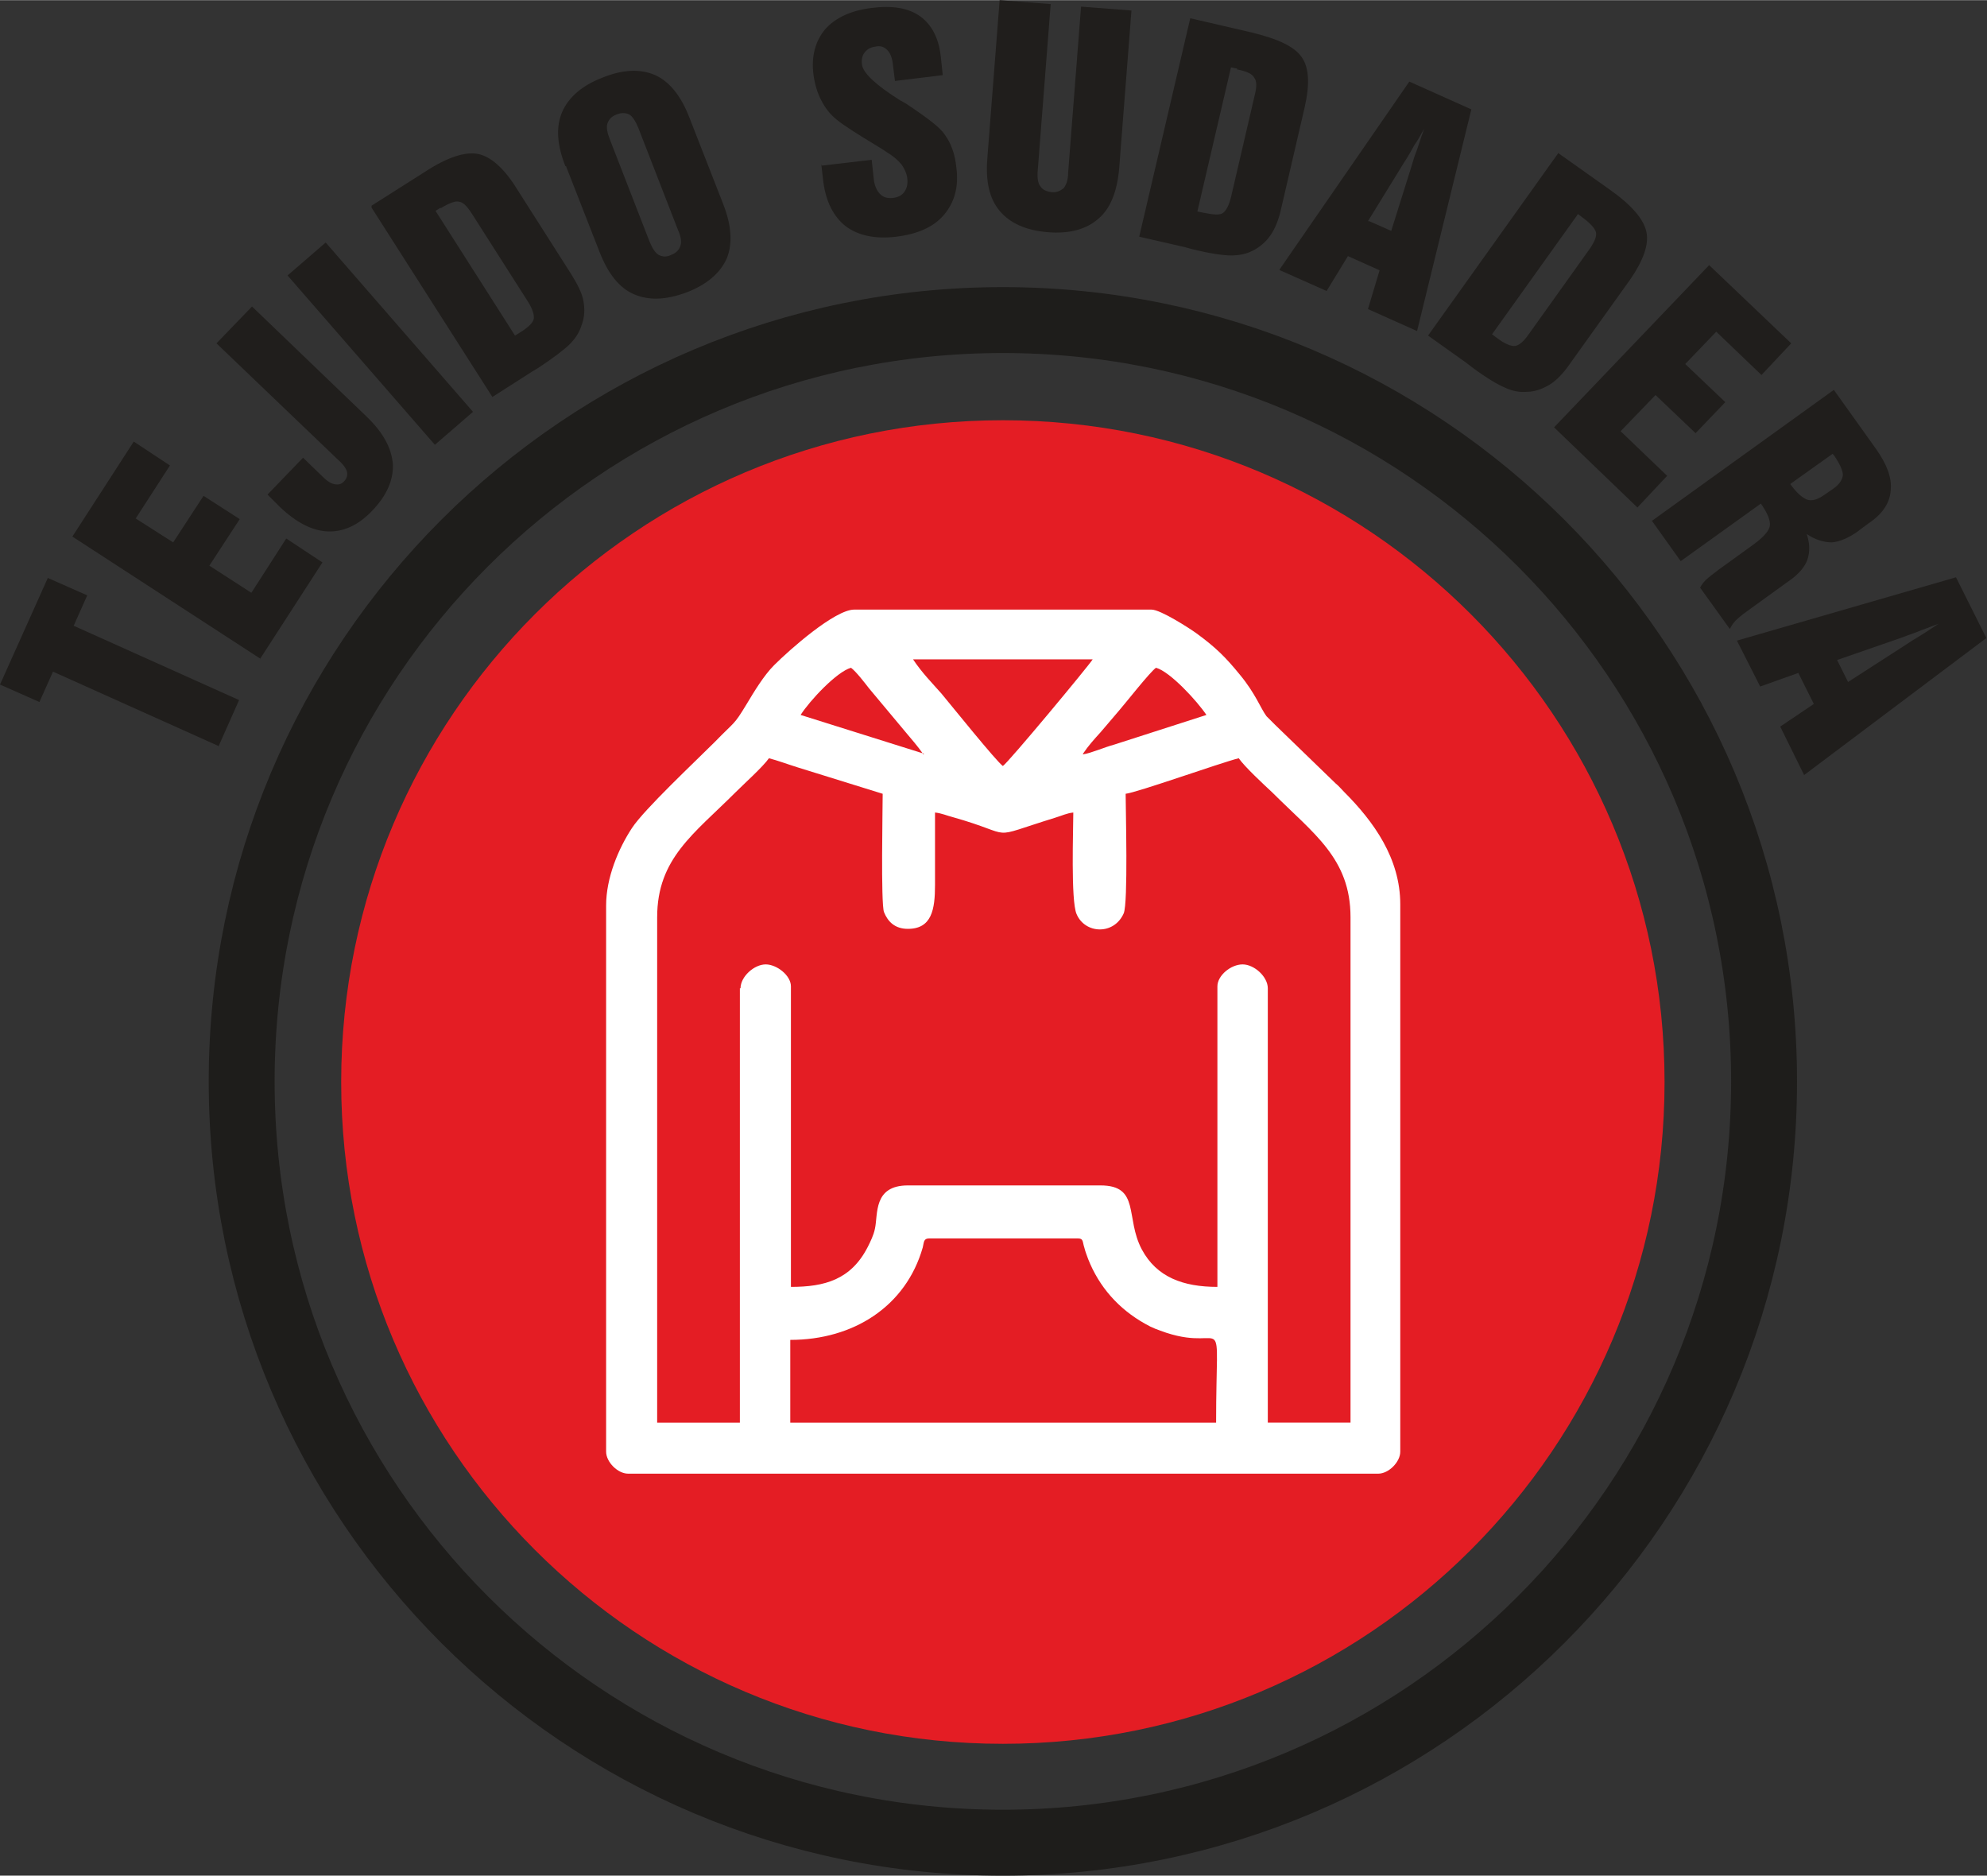 <?xml version="1.0" encoding="UTF-8"?>
<!DOCTYPE svg PUBLIC "-//W3C//DTD SVG 1.1//EN" "http://www.w3.org/Graphics/SVG/1.1/DTD/svg11.dtd">
<!-- Creator: CorelDRAW 2019 (64-Bit) -->
<svg xmlns="http://www.w3.org/2000/svg" xml:space="preserve" width="15.011mm" height="14.169mm" version="1.1" style="shape-rendering:geometricPrecision; text-rendering:geometricPrecision; image-rendering:optimizeQuality; fill-rule:evenodd; clip-rule:evenodd"
viewBox="0 0 30.75 29.02"
 xmlns:xlink="http://www.w3.org/1999/xlink"
 xmlns:xodm="http://www.corel.com/coreldraw/odm/2003">
 <rect x="0" y="0" width="30.75" height="29.02" fill="#333333" stroke="none"/>
 <defs>
  <style type="text/css">
   <![CDATA[
    .str0 {stroke:#1E1D1B;stroke-width:1.02;stroke-miterlimit:22.926}
    .fil1 {fill:none;fill-rule:nonzero}
    .fil2 {fill:#E41D24}
    .fil3 {fill:white}
    .fil0 {fill:#201E1C;fill-rule:nonzero}
   ]]>
  </style>
 </defs>
 <g id="Capa_x0020_1">
  <path class="fil0" d="M15.21 3.46m1.05 -3.4l-0.2 2.57c-0.01,0.11 0,0.2 0.04,0.25 0.03,0.05 0.09,0.08 0.17,0.09 0.08,0.01 0.14,-0.02 0.19,-0.06 0.04,-0.05 0.07,-0.13 0.07,-0.24l0.2 -2.57 0.78 0.06 -0.19 2.44c-0.03,0.35 -0.13,0.62 -0.32,0.78 -0.18,0.16 -0.44,0.24 -0.79,0.21 -0.34,-0.03 -0.58,-0.14 -0.74,-0.33 -0.16,-0.19 -0.22,-0.46 -0.19,-0.82l0.19 -2.44 0.78 0.06z"/>
  <path class="fil0" d="M17.64 3.66m1.51 -2.6l-0.1 -0.02 -0.52 2.23 0.1 0.02c0.15,0.03 0.25,0.04 0.3,0 0.05,-0.04 0.09,-0.12 0.12,-0.24l0.37 -1.59c0.03,-0.12 0.03,-0.21 -0.01,-0.26 -0.03,-0.06 -0.12,-0.1 -0.27,-0.13zm-0.73 -0.78l0.95 0.22c0.41,0.1 0.67,0.22 0.78,0.39 0.11,0.16 0.12,0.42 0.04,0.77l-0.36 1.55c-0.04,0.19 -0.1,0.33 -0.17,0.43 -0.07,0.1 -0.16,0.18 -0.28,0.24 -0.1,0.05 -0.21,0.07 -0.33,0.07 -0.12,0 -0.33,-0.03 -0.61,-0.1l-0.11 -0.03 -0.7 -0.16 0.79 -3.38z"/>
  <path class="fil0" d="M12.87 3.75m-0.15 -1.19l0.77 -0.09 0.03 0.28c0.01,0.12 0.05,0.2 0.1,0.25 0.05,0.05 0.11,0.07 0.2,0.06 0.08,-0.01 0.14,-0.04 0.18,-0.1 0.04,-0.06 0.05,-0.13 0.04,-0.21 -0.01,-0.07 -0.04,-0.14 -0.09,-0.21 -0.06,-0.07 -0.13,-0.13 -0.23,-0.19 -0.04,-0.03 -0.11,-0.07 -0.19,-0.12 -0.28,-0.17 -0.47,-0.29 -0.58,-0.38 -0.1,-0.08 -0.18,-0.18 -0.24,-0.3 -0.06,-0.11 -0.1,-0.25 -0.12,-0.39 -0.04,-0.29 0.03,-0.53 0.18,-0.71 0.16,-0.18 0.4,-0.29 0.72,-0.33 0.32,-0.04 0.57,0 0.75,0.13 0.18,0.13 0.29,0.34 0.32,0.63l0.03 0.28 -0.74 0.09 -0.03 -0.24c-0.01,-0.11 -0.04,-0.19 -0.09,-0.24 -0.05,-0.05 -0.11,-0.07 -0.19,-0.05 -0.07,0.01 -0.12,0.04 -0.16,0.09 -0.04,0.05 -0.05,0.12 -0.04,0.19 0.02,0.13 0.21,0.31 0.59,0.55l0.02 0.01 0.07 0.04c0.33,0.22 0.53,0.37 0.6,0.48 0.05,0.07 0.09,0.14 0.12,0.23 0.03,0.08 0.05,0.18 0.06,0.28 0.04,0.3 -0.03,0.54 -0.19,0.73 -0.16,0.19 -0.41,0.3 -0.74,0.34 -0.33,0.04 -0.59,-0.02 -0.78,-0.16 -0.19,-0.15 -0.31,-0.38 -0.35,-0.7l-0.03 -0.26z"/>
  <path class="fil0" d="M19.8 4.17m0 0l2.01 -2.91 0.96 0.43 -0.84 3.43 -0.76 -0.34 0.18 -0.6 -0.49 -0.22 -0.33 0.54 -0.72 -0.32zm1.39 -0.75l0.34 0.15 0.32 -1.02c0.02,-0.07 0.04,-0.14 0.07,-0.21 0.03,-0.08 0.06,-0.19 0.12,-0.35 -0.05,0.08 -0.09,0.17 -0.15,0.25 -0.05,0.09 -0.1,0.18 -0.16,0.27l-0.56 0.91z"/>
  <path class="fil0" d="M9.64 4.85m-0.2 -2.69l0.61 1.57c0.04,0.1 0.09,0.18 0.14,0.21 0.06,0.03 0.12,0.04 0.2,0 0.08,-0.03 0.12,-0.08 0.14,-0.14 0.02,-0.06 0.01,-0.14 -0.04,-0.25l-0.61 -1.57c-0.04,-0.1 -0.09,-0.18 -0.14,-0.21 -0.06,-0.03 -0.13,-0.03 -0.2,-0 -0.08,0.03 -0.12,0.08 -0.14,0.14 -0.02,0.06 -0,0.15 0.04,0.25zm-0.69 0.41c-0.13,-0.33 -0.15,-0.61 -0.05,-0.84 0.1,-0.23 0.31,-0.41 0.62,-0.53 0.32,-0.13 0.59,-0.14 0.82,-0.04 0.22,0.1 0.4,0.32 0.53,0.66l0.52 1.33c0.13,0.33 0.15,0.61 0.06,0.84 -0.1,0.23 -0.31,0.41 -0.62,0.53 -0.32,0.12 -0.59,0.13 -0.82,0.03 -0.23,-0.1 -0.4,-0.32 -0.53,-0.65l-0.52 -1.33z"/>
  <path class="fil0" d="M22.11 5.2m2.39 -1.83l-0.08 -0.06 -1.33 1.86 0.08 0.06c0.12,0.09 0.22,0.13 0.28,0.12 0.06,-0.01 0.13,-0.07 0.2,-0.17l0.95 -1.33c0.07,-0.1 0.11,-0.19 0.1,-0.25 -0.01,-0.06 -0.08,-0.14 -0.2,-0.23zm-0.38 -1l0.79 0.56c0.34,0.24 0.53,0.46 0.57,0.66 0.04,0.19 -0.05,0.44 -0.25,0.73l-0.93 1.3c-0.11,0.16 -0.22,0.27 -0.32,0.33 -0.1,0.06 -0.22,0.11 -0.35,0.11 -0.11,0.01 -0.22,-0.01 -0.33,-0.06 -0.12,-0.05 -0.29,-0.15 -0.52,-0.32l-0.09 -0.07 -0.59 -0.42 2.02 -2.83z"/>
  <path class="fil0" d="M7.62 6.11m-0.8 -2.9l-0.08 0.05 1.23 1.93 0.08 -0.05c0.13,-0.08 0.2,-0.15 0.21,-0.21 0.01,-0.06 -0.02,-0.15 -0.08,-0.25l-0.88 -1.38c-0.07,-0.11 -0.13,-0.17 -0.19,-0.18 -0.06,-0.02 -0.16,0.02 -0.29,0.1zm-1.07 -0.03l0.82 -0.52c0.35,-0.23 0.63,-0.32 0.83,-0.28 0.19,0.04 0.39,0.21 0.58,0.51l0.86 1.35c0.1,0.16 0.17,0.3 0.19,0.42 0.02,0.12 0.02,0.24 -0.03,0.37 -0.03,0.1 -0.09,0.2 -0.18,0.29 -0.09,0.09 -0.25,0.21 -0.49,0.37l-0.1 0.06 -0.61 0.39 -1.87 -2.93z"/>
  <path class="fil0" d="M24.05 6.61m0 0l2.4 -2.51 1.27 1.21 -0.46 0.49 -0.7 -0.67 -0.48 0.5 0.62 0.59 -0.46 0.48 -0.62 -0.59 -0.54 0.56 0.72 0.69 -0.46 0.49 -1.29 -1.24z"/>
  <path class="fil0" d="M6.73 6.88m0 0l-2.28 -2.62 0.59 -0.51 2.28 2.62 -0.59 0.51z"/>
  <path class="fil0" d="M25.56 8.06m2.14 -0.58c0.1,0.14 0.19,0.22 0.27,0.25 0.07,0.02 0.15,0 0.24,-0.06l0.16 -0.11c0.1,-0.07 0.14,-0.14 0.15,-0.21 -0,-0.07 -0.05,-0.18 -0.14,-0.31l-0.02 -0.02 -0.66 0.47zm-2.14 0.58l2.82 -2.03 0.65 0.91c0.17,0.24 0.25,0.45 0.23,0.64 -0.01,0.19 -0.12,0.36 -0.32,0.5l-0.03 0.02 -0.16 0.12c-0.14,0.1 -0.28,0.16 -0.4,0.17 -0.12,0 -0.26,-0.04 -0.39,-0.13 0.05,0.15 0.05,0.28 0.01,0.4 -0.04,0.11 -0.14,0.23 -0.29,0.33l-0.65 0.47c-0.07,0.05 -0.13,0.1 -0.17,0.14 -0.04,0.04 -0.07,0.09 -0.09,0.13l-0.46 -0.64c0.02,-0.04 0.05,-0.08 0.09,-0.12 0.04,-0.04 0.11,-0.09 0.2,-0.16l0.54 -0.39c0.15,-0.11 0.24,-0.21 0.25,-0.29 0.01,-0.08 -0.04,-0.2 -0.14,-0.34l-1.24 0.89 -0.45 -0.63z"/>
  <path class="fil0" d="M5.08 8.54m-0.39 -1.46l0.3 0.29c0.07,0.07 0.13,0.11 0.19,0.12 0.06,0.01 0.1,-0 0.14,-0.04 0.05,-0.05 0.06,-0.1 0.05,-0.15 -0.01,-0.05 -0.06,-0.12 -0.14,-0.19l-1.88 -1.8 0.55 -0.57 1.77 1.7c0.26,0.25 0.39,0.49 0.41,0.74 0.01,0.24 -0.09,0.48 -0.32,0.72 -0.22,0.23 -0.45,0.33 -0.69,0.32 -0.24,-0.01 -0.49,-0.14 -0.74,-0.38l-0.19 -0.19 0.54 -0.56z"/>
  <path class="fil0" d="M26.88 9.91m0 0l3.39 -0.98 0.47 0.94 -2.82 2.12 -0.37 -0.75 0.52 -0.35 -0.24 -0.48 -0.59 0.21 -0.36 -0.71zm1.55 0.3l0.17 0.34 0.9 -0.58c0.06,-0.04 0.12,-0.08 0.19,-0.12 0.07,-0.04 0.17,-0.11 0.31,-0.2 -0.09,0.03 -0.18,0.07 -0.27,0.1 -0.09,0.04 -0.19,0.07 -0.29,0.11l-1.01 0.35z"/>
  <path class="fil0" d="M4.03 10.19m0 0l-2.91 -1.89 0.95 -1.47 0.56 0.37 -0.53 0.82 0.58 0.37 0.47 -0.72 0.56 0.36 -0.47 0.72 0.65 0.42 0.54 -0.84 0.56 0.37 -0.97 1.5z"/>
  <path class="fil0" d="M3.17 12.01m0.21 -0.47l-2.56 -1.15 -0.21 0.47 -0.61 -0.27 0.74 -1.65 0.61 0.27 -0.21 0.47 2.56 1.15 -0.32 0.72z"/>
  <path class="fil1 str0" d="M15.52 28.51c-6.5,0 -11.78,-5.27 -11.78,-11.78 0,-6.5 5.27,-11.78 11.78,-11.78 6.5,0 11.78,5.27 11.78,11.78 0,6.5 -5.27,11.78 -11.78,11.78z"/>
  <path class="fil2" d="M15.52 26.98c-5.66,0 -10.24,-4.59 -10.24,-10.24 0,-5.66 4.59,-10.24 10.24,-10.24 5.66,0 10.24,4.59 10.24,10.24 0,5.66 -4.59,10.24 -10.24,10.24z"/>
  <g>
   <path class="fil3" d="M12.23 20.73c0.98,0 1.79,-0.52 2.05,-1.43 0.02,-0.08 0.01,-0.14 0.1,-0.14l2.3 0c0.09,0 0.07,0.05 0.1,0.14 0.02,0.08 0.04,0.12 0.06,0.18 0.17,0.43 0.47,0.77 0.88,1 0.12,0.07 0.19,0.09 0.33,0.14 0.95,0.31 0.77,-0.48 0.77,1.39l-6.59 0 0 -1.28zm-0.78 -5.44l0 6.72 -1.28 0 0 -7.82c0,-0.91 0.57,-1.29 1.21,-1.93 0.13,-0.13 0.43,-0.4 0.52,-0.53 0.15,0.04 0.28,0.09 0.44,0.14l1.32 0.41c0,0.23 -0.03,1.69 0.02,1.83 0.06,0.15 0.17,0.26 0.37,0.26 0.37,0 0.42,-0.3 0.42,-0.68 -0,-0.37 0,-0.75 0,-1.12 0.1,0.01 0.19,0.05 0.27,0.07 1.03,0.29 0.49,0.35 1.59,0.01 0.1,-0.03 0.18,-0.07 0.28,-0.08 0,0.27 -0.04,1.36 0.05,1.57 0.13,0.31 0.58,0.33 0.73,-0.01 0.07,-0.16 0.03,-1.61 0.03,-1.85 0.18,-0.02 1.47,-0.48 1.75,-0.55 0.09,0.13 0.38,0.4 0.52,0.53 0.64,0.64 1.21,1.02 1.21,1.93l0 7.82 -1.28 0 0 -6.72c0,-0.18 -0.21,-0.37 -0.39,-0.37 -0.18,0 -0.39,0.17 -0.39,0.34l0 4.65c-0.53,0 -0.94,-0.15 -1.17,-0.58 -0.26,-0.49 -0.02,-0.99 -0.64,-0.99l-2.98 0c-0.54,0 -0.46,0.45 -0.51,0.67 -0.02,0.1 -0.07,0.2 -0.11,0.28 -0.26,0.51 -0.67,0.62 -1.19,0.62l0 -4.65c0,-0.17 -0.22,-0.34 -0.39,-0.34 -0.18,0 -0.39,0.19 -0.39,0.37zm2.85 -3.63l2.46 0 -2.46 0zm2.46 0l-2.46 0 2.46 0zm0 0c0.08,-0.12 0.17,-0.22 0.27,-0.33l0.29 -0.34c0.08,-0.09 0.48,-0.6 0.57,-0.66 0.22,0.06 0.64,0.52 0.78,0.73l-1.43 0.46c-0.15,0.04 -0.35,0.13 -0.48,0.15zm-2.46 0l-1.91 -0.6c0.14,-0.22 0.56,-0.67 0.78,-0.73 0.08,0.06 0.21,0.23 0.28,0.32l0.56 0.67c0.1,0.12 0.19,0.22 0.28,0.35zm-0.16 -1.46l2.77 0c-0.07,0.11 -1.3,1.59 -1.39,1.65 -0.1,-0.07 -0.8,-0.94 -0.95,-1.12 -0.15,-0.17 -0.3,-0.32 -0.44,-0.53zm-4.76 3.79l0 8.47c0,0.16 0.18,0.34 0.34,0.34l11.61 0c0.16,0 0.34,-0.18 0.34,-0.34l0 -8.47c0,-0.71 -0.41,-1.28 -0.87,-1.74 -0.05,-0.05 -0.08,-0.09 -0.13,-0.13l-0.94 -0.91c-0.04,-0.04 -0.09,-0.09 -0.13,-0.13 -0.09,-0.12 -0.17,-0.35 -0.41,-0.64 -0.22,-0.27 -0.37,-0.42 -0.67,-0.64 -0.11,-0.08 -0.56,-0.37 -0.7,-0.37l-4.6 0c-0.3,0 -1,0.62 -1.24,0.86 -0.16,0.16 -0.31,0.41 -0.43,0.61 -0.2,0.33 -0.17,0.25 -0.49,0.58 -0.3,0.3 -1.09,1.04 -1.28,1.33 -0.21,0.32 -0.4,0.77 -0.4,1.2z"/>
  </g>
 </g>
</svg>
